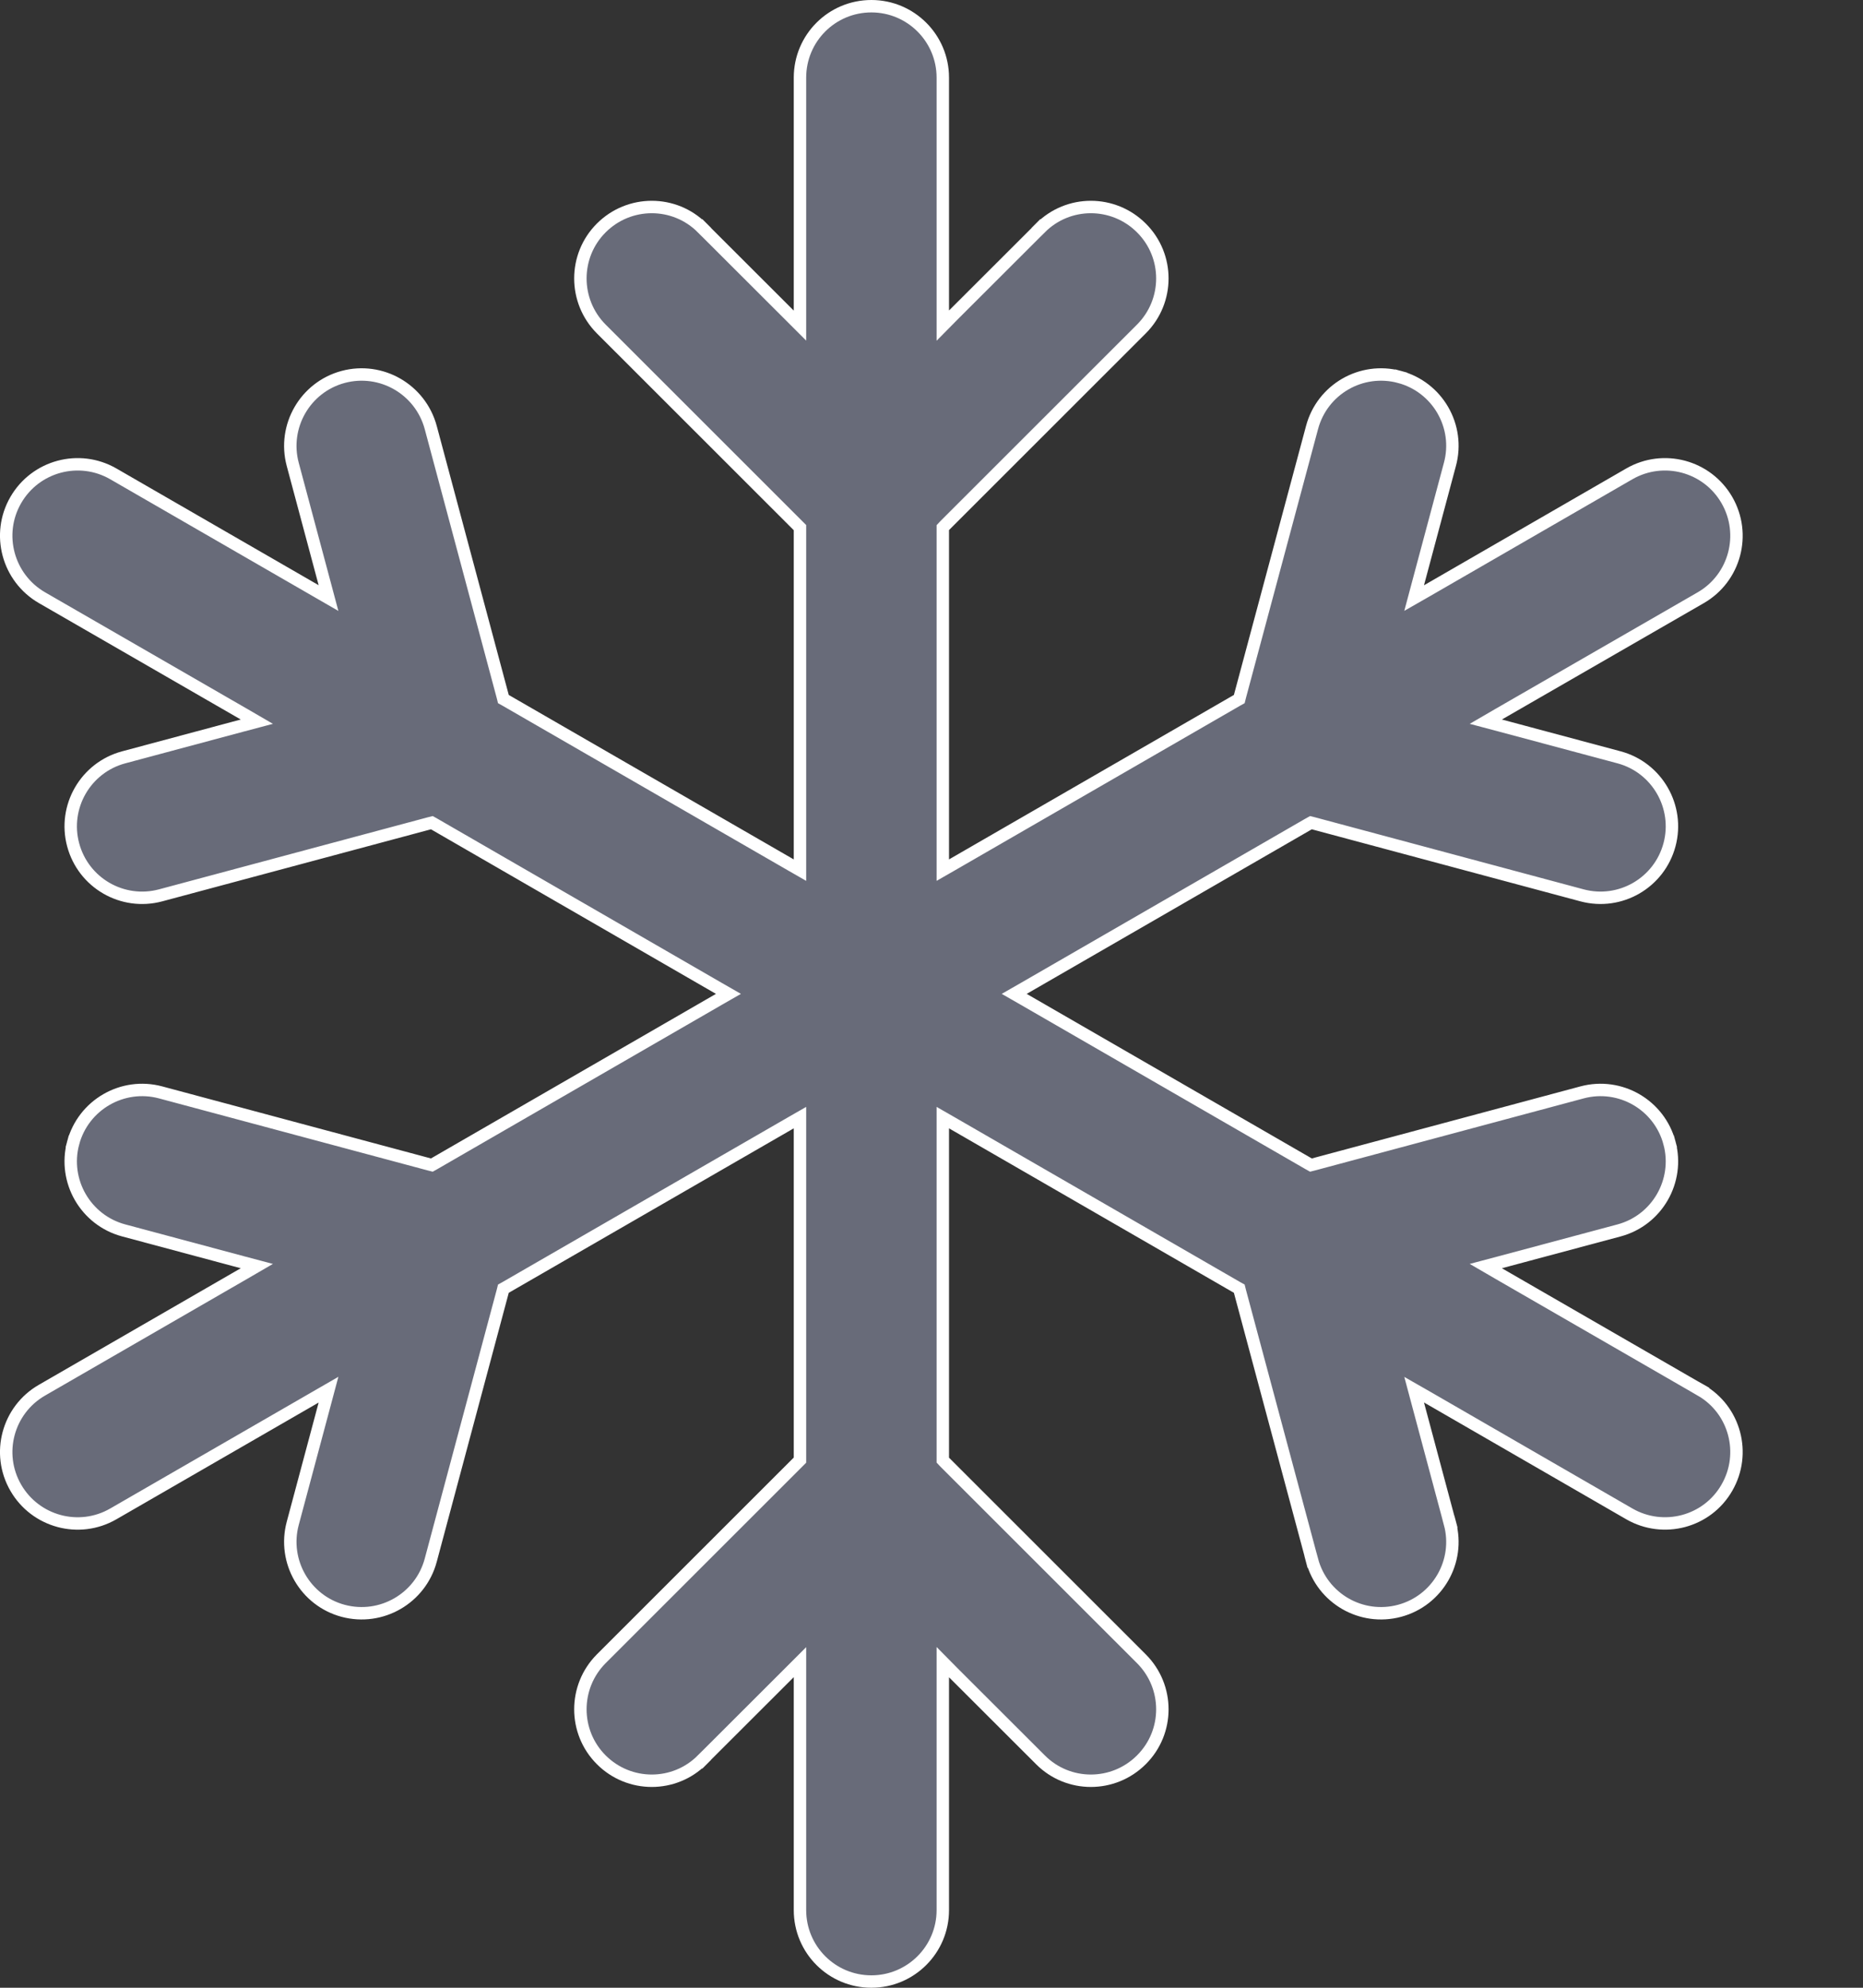 <svg width="15" height="16" viewBox="0 0 15 16" fill="none" xmlns="http://www.w3.org/2000/svg">
<rect x="0" y="0" width="15" height="16" fill="#333333" stroke="none"/>
<path d="M11.491 11.246L11.386 11.186L11.417 11.302L11.674 12.262L11.723 12.249L11.674 12.262C11.757 12.568 11.575 12.884 11.268 12.966L11.268 12.966C10.961 13.048 10.646 12.866 10.564 12.559L10.515 12.572L10.564 12.559L9.983 10.393L9.978 10.373L9.96 10.363L7.666 9.039L7.591 8.996V9.082V11.732V11.753L7.605 11.768L9.19 13.352C9.415 13.577 9.415 13.941 9.19 14.165C8.965 14.39 8.601 14.39 8.377 14.165L7.676 13.465L7.591 13.379V13.5V15.375C7.591 15.693 7.333 15.95 7.016 15.95C6.698 15.95 6.441 15.693 6.441 15.375V13.5V13.379L6.355 13.465L5.654 14.165L5.69 14.201L5.654 14.165C5.43 14.39 5.066 14.39 4.841 14.165C4.617 13.941 4.617 13.577 4.841 13.352L6.426 11.768L6.441 11.753V11.732V9.082V8.996L6.366 9.039L4.071 10.363L4.053 10.373L4.048 10.393L3.468 12.559C3.386 12.865 3.071 13.048 2.763 12.966L2.763 12.966C2.457 12.884 2.275 12.568 2.357 12.262L2.614 11.302L2.645 11.186L2.541 11.246L0.912 12.186C0.636 12.345 0.285 12.249 0.127 11.975C-0.032 11.7 0.063 11.348 0.338 11.19L1.963 10.252L2.068 10.191L1.951 10.16L0.996 9.904C0.689 9.822 0.507 9.506 0.589 9.2L0.541 9.187L0.589 9.2C0.671 8.893 0.987 8.711 1.293 8.793L3.457 9.373L3.477 9.378L3.495 9.368L5.79 8.043L5.865 8L5.79 7.957L3.495 6.632L3.477 6.622L3.457 6.627L1.293 7.207L1.293 7.207C0.986 7.289 0.671 7.107 0.589 6.8L0.589 6.8C0.507 6.494 0.689 6.178 0.996 6.096L1.951 5.84L2.068 5.809L1.963 5.748L0.338 4.811C0.063 4.652 -0.032 4.3 0.127 4.025C0.286 3.75 0.637 3.656 0.912 3.814L2.541 4.754L2.645 4.814L2.614 4.698L2.357 3.738C2.275 3.432 2.457 3.116 2.763 3.034L2.763 3.034C3.07 2.952 3.385 3.134 3.468 3.441L4.048 5.607L4.053 5.627L4.071 5.637L6.366 6.961L6.441 7.004V6.918V4.268V4.247L6.426 4.232L4.841 2.648C4.617 2.423 4.617 2.059 4.841 1.835C5.066 1.61 5.43 1.61 5.654 1.835L5.69 1.799L5.654 1.835L6.355 2.535L6.441 2.621V2.5V0.625C6.441 0.307 6.698 0.05 7.016 0.05C7.333 0.05 7.591 0.307 7.591 0.625V2.5V2.621L7.676 2.535L8.377 1.835L8.341 1.799L8.377 1.835C8.601 1.61 8.965 1.61 9.19 1.835C9.415 2.059 9.415 2.423 9.19 2.648L7.605 4.232L7.591 4.247V4.268V6.918V7.004L7.666 6.961L9.96 5.637L9.978 5.627L9.983 5.607L10.564 3.441C10.646 3.134 10.961 2.952 11.268 3.034L11.281 2.986L11.268 3.034C11.575 3.116 11.757 3.432 11.674 3.738L11.417 4.698L11.386 4.814L11.491 4.754L13.119 3.814C13.394 3.656 13.745 3.75 13.904 4.025C14.063 4.3 13.969 4.652 13.694 4.811L12.068 5.748L11.963 5.809L12.08 5.84L13.036 6.096C13.342 6.178 13.524 6.494 13.442 6.8C13.36 7.106 13.046 7.289 12.738 7.207L12.738 7.207L10.575 6.627L10.555 6.622L10.537 6.632L8.241 7.957L8.166 8L8.241 8.043L10.537 9.368L10.555 9.378L10.575 9.373L12.738 8.793L12.738 8.793C13.045 8.711 13.36 8.893 13.442 9.2L13.49 9.187L13.442 9.2C13.524 9.506 13.342 9.822 13.036 9.904L12.08 10.16L11.963 10.191L12.068 10.252L13.694 11.19L13.719 11.146L13.694 11.19C13.969 11.348 14.063 11.7 13.904 11.975C13.745 12.252 13.392 12.343 13.119 12.186L11.491 11.246Z" fill="#686B79" stroke="white" stroke-width="0.1"/>
</svg>
